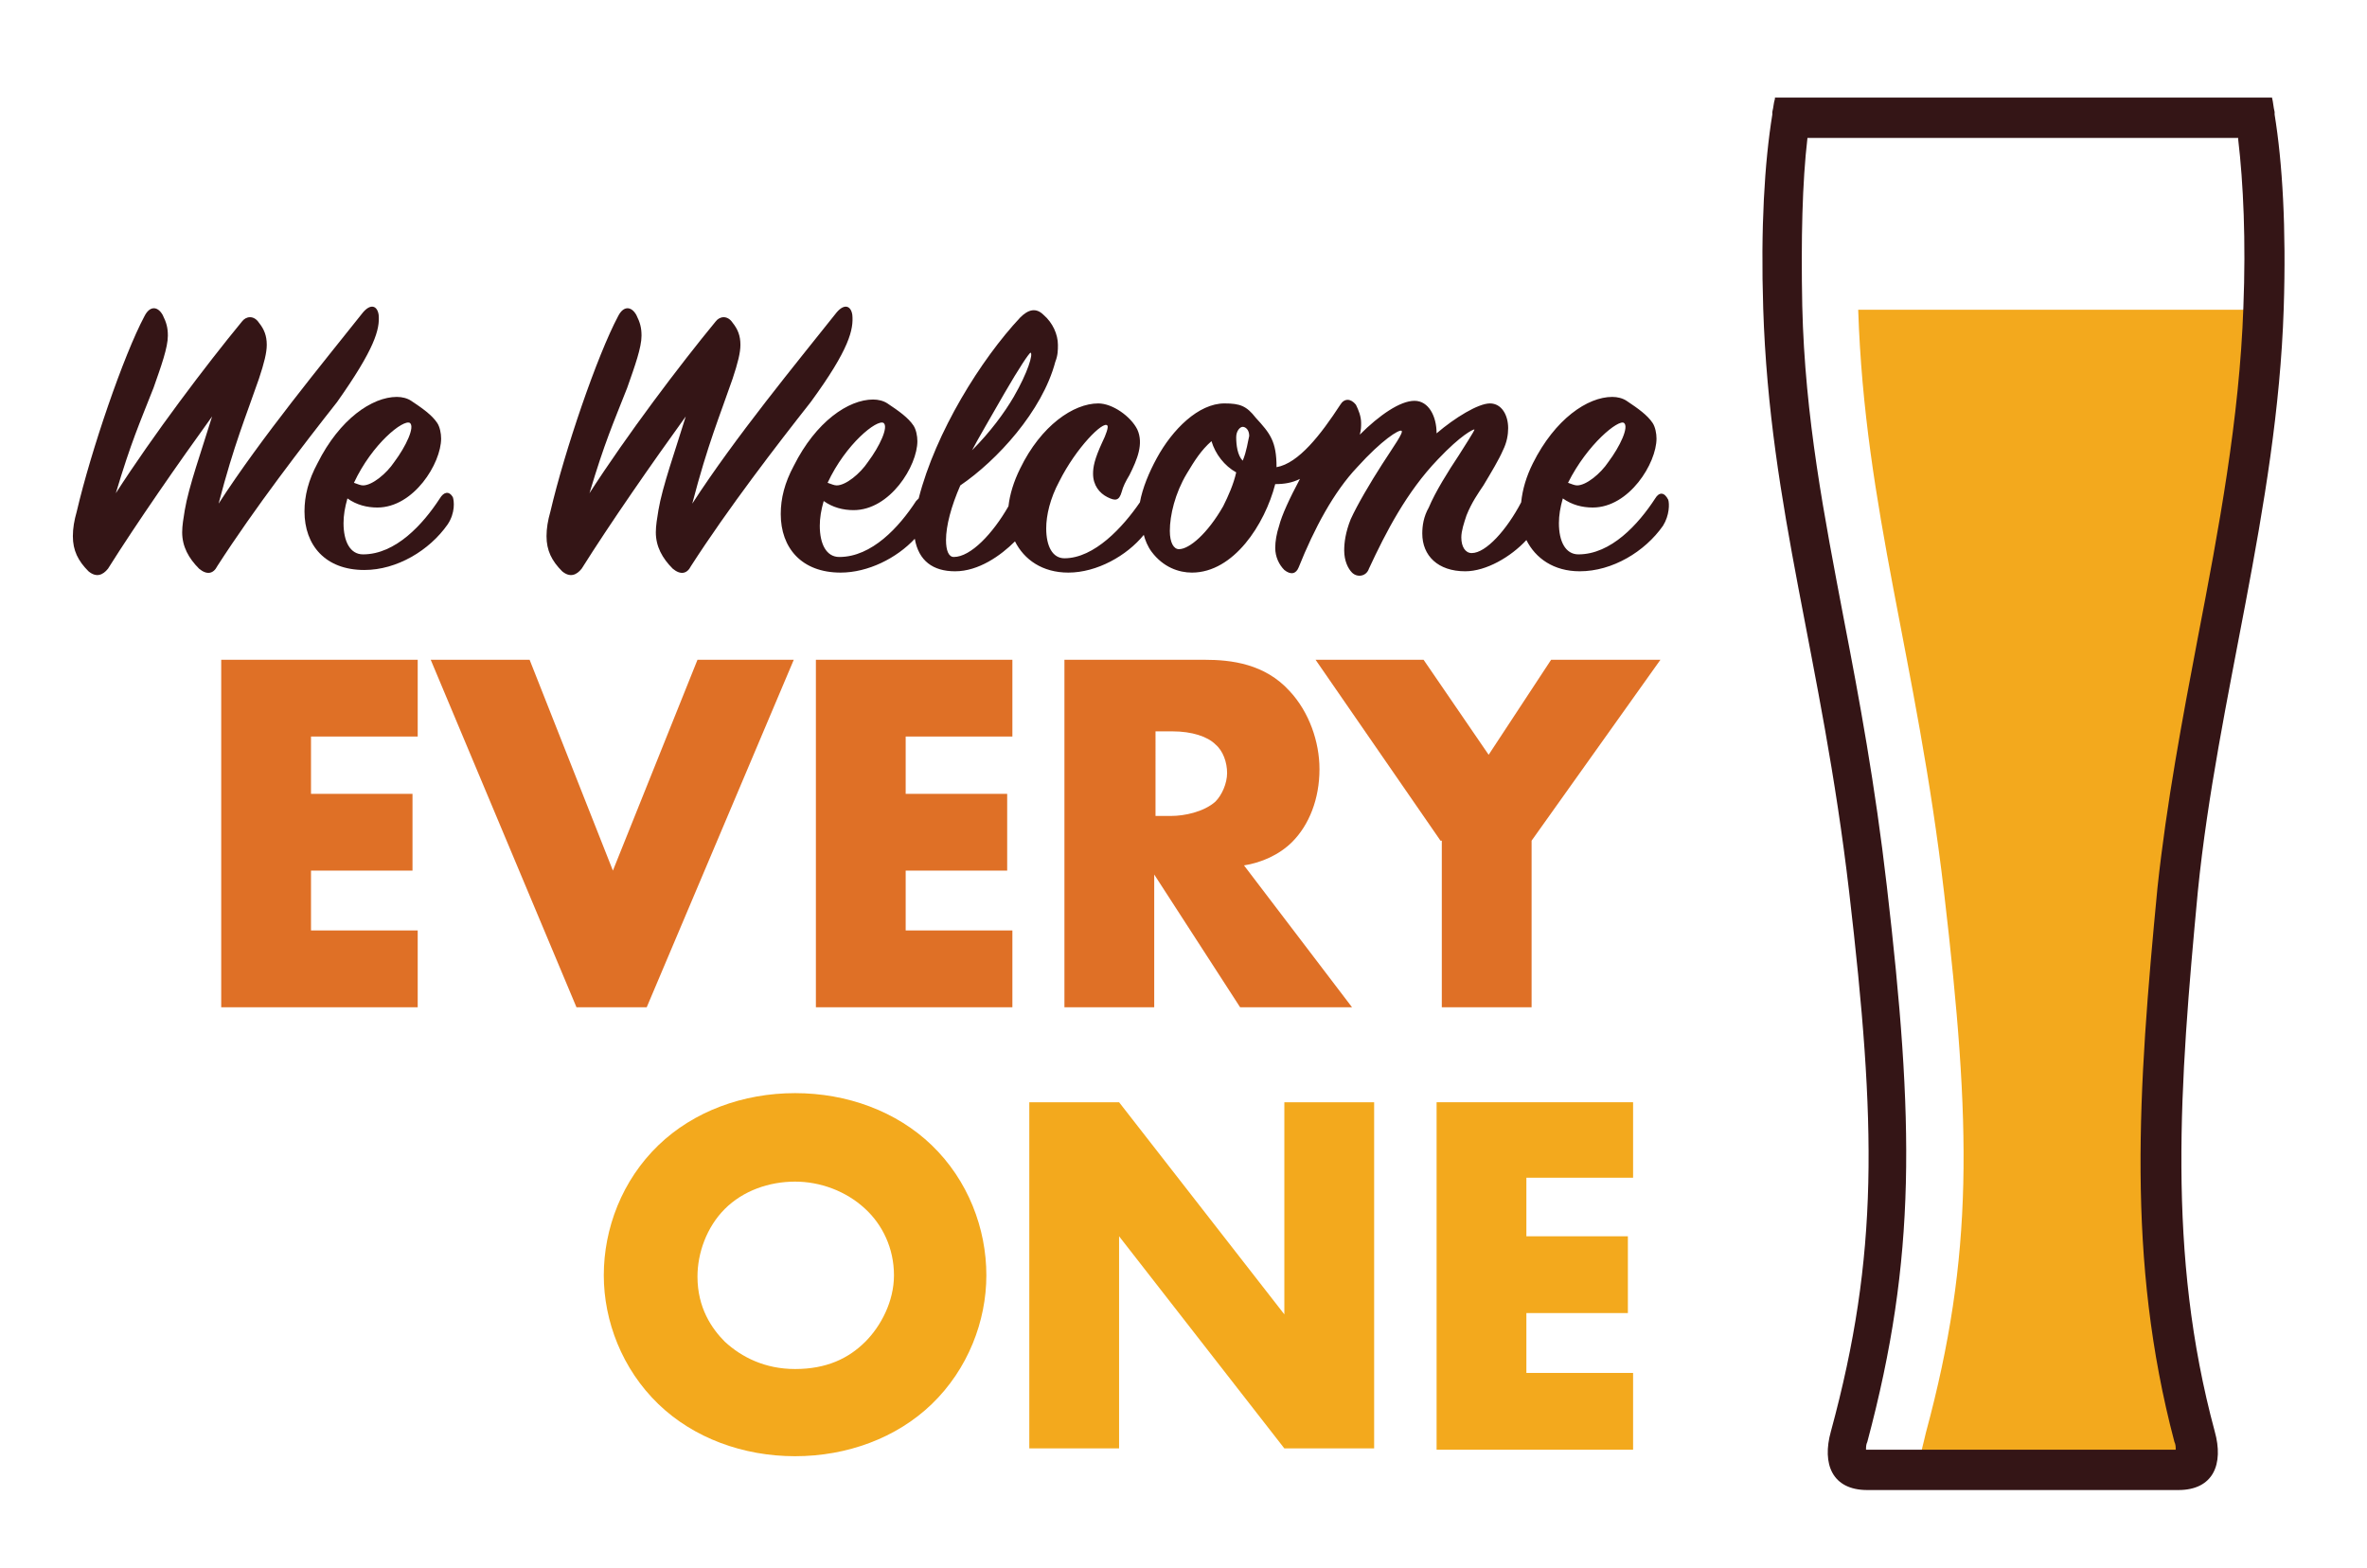 <?xml version="1.0" encoding="UTF-8"?>
<!-- Generator: Adobe Illustrator 24.0.3, SVG Export Plug-In . SVG Version: 6.00 Build 0)  -->
<svg xmlns="http://www.w3.org/2000/svg" xmlns:xlink="http://www.w3.org/1999/xlink" version="1.1" id="Layer_1" x="0px" y="0px" viewBox="0 0 181.9 120.5" style="enable-background:new 0 0 181.9 120.5;" xml:space="preserve">
<style type="text/css">
	.st0{fill:#F3A91D;}
	.st1{fill:#341516;}
	.st2{fill:#DF7026;}
</style>
<g>
	<g>
		<g>
			<path class="st0" d="M174.1,23.7c-0.5,15.5-5.4,29.9-6.9,44.8c-1.5,14.9-2.4,27.9,1.3,41.5c0.7,2.5-0.1,2.2-2.8,2.2h-14.9     c-2.2,0-3.3,0.1-3.2-0.2c0-0.4,0.2-1,0.4-1.9c3.7-13.7,3.5-23.5,1.4-41.5c-2.1-18-6.1-29.4-6.6-44.8H174.1z"></path>
		</g>
		<path class="st1" d="M172,10.7c0.4,3.4,0.6,7.8,0.4,12.9c-0.3,8.6-1.9,17.1-3.5,25.4c-1.2,6.3-2.4,12.7-3.1,19.2    c-1.5,15.6-2.4,28.6,1.3,42.6c0.1,0.2,0.1,0.4,0.1,0.6h-23.8c0-0.2,0-0.4,0.1-0.6c3.8-14.2,3.6-24.6,1.5-42.7    c-0.9-7.8-2.1-14.3-3.3-20.5c-1.5-7.9-3-15.5-3.2-24.1c-0.1-5.1,0-9.5,0.4-12.9H172 M174.6,7.5L174.6,7.5h-38.2h0c0,0,0,0,0,0.1    c-0.1,0.3-0.1,0.6-0.2,1c0,0.1,0,0.1,0,0.2c-0.6,3.7-0.9,8.7-0.7,14.9c0.5,15.5,4.5,26.8,6.6,44.8c2.1,18,2.3,27.9-1.4,41.5    c-0.7,2.5,0.1,4.5,2.8,4.5h23.9c2.7,0,3.5-2,2.8-4.5c-3.7-13.7-2.7-26.6-1.3-41.5c1.5-14.9,6.1-29.4,6.6-44.8    c0.2-6.2-0.1-11.2-0.7-14.9c0-0.1,0-0.1,0-0.2C174.7,8.2,174.7,7.9,174.6,7.5L174.6,7.5z"></path>
	</g>
	<g>
		<g>
			<path class="st1" d="M29.1,24.2c-0.1-0.7-0.6-0.9-1.2-0.2c-3.1,3.9-7.8,9.6-11.1,14.7c1.2-4.6,2.1-6.7,3.1-9.6     c0.4-1.2,0.6-2,0.6-2.6c0-0.7-0.2-1.2-0.6-1.7c-0.4-0.6-1-0.5-1.3-0.1c-2.8,3.4-6.8,8.7-9.7,13.2c1.2-4,1.8-5.3,2.9-8.1     c0.6-1.7,1.1-3.1,1.1-4c0-0.6-0.1-1-0.4-1.6c-0.4-0.7-1-0.7-1.4,0.1c-1.6,3-4.1,10.3-5.2,15c-0.2,0.7-0.3,1.3-0.3,1.9     c0,1.1,0.4,1.9,1.2,2.7c0.6,0.5,1.1,0.3,1.5-0.2c2.2-3.5,5.4-8.1,8-11.7c-0.8,2.6-1.8,5.4-2.1,7.2c-0.1,0.6-0.2,1.2-0.2,1.7     c0,1.1,0.5,2,1.3,2.8c0.6,0.5,1.1,0.4,1.4-0.2c2.9-4.5,6.6-9.3,9.2-12.6C28.8,26.8,29.2,25.3,29.1,24.2z"></path>
			<path class="st1" d="M33.8,38.3c-1.3,2-3.4,4.3-5.9,4.3c-1,0-1.5-1-1.5-2.4c0-0.6,0.1-1.2,0.3-1.9c0.7,0.5,1.5,0.7,2.3,0.7     c2.8,0,4.9-3.4,4.9-5.3c0-0.4-0.1-0.9-0.3-1.2c-0.4-0.6-1.1-1.1-2-1.7c-0.3-0.2-0.7-0.3-1.1-0.3c-1.9,0-4.4,1.7-6.1,5.1     c-0.7,1.3-1,2.5-1,3.7c0,2.6,1.6,4.5,4.6,4.5c2.5,0,5-1.5,6.4-3.5c0.6-0.9,0.5-1.8,0.4-2.1C34.5,37.7,34.1,37.8,33.8,38.3z      M31.5,32.5c0.4,0.3-0.3,1.8-1.2,3c-0.6,0.9-1.7,1.8-2.4,1.8c-0.2,0-0.4-0.1-0.7-0.2C28.6,34.1,31,32.2,31.5,32.5z"></path>
			<path class="st1" d="M65.5,24.2c-0.1-0.7-0.6-0.9-1.2-0.2c-3.1,3.9-7.8,9.6-11.1,14.7c1.2-4.6,2.1-6.7,3.1-9.6     c0.4-1.2,0.6-2,0.6-2.6c0-0.7-0.2-1.2-0.6-1.7c-0.4-0.6-1-0.5-1.3-0.1c-2.8,3.4-6.8,8.7-9.7,13.2c1.2-4,1.8-5.3,2.9-8.1     c0.6-1.7,1.1-3.1,1.1-4c0-0.6-0.1-1-0.4-1.6c-0.4-0.7-1-0.7-1.4,0.1c-1.6,3-4.1,10.3-5.2,15c-0.2,0.7-0.3,1.3-0.3,1.9     c0,1.1,0.4,1.9,1.2,2.7c0.6,0.5,1.1,0.3,1.5-0.2c2.2-3.5,5.4-8.1,8-11.7c-0.8,2.6-1.8,5.4-2.1,7.2c-0.1,0.6-0.2,1.2-0.2,1.7     c0,1.1,0.5,2,1.3,2.8c0.6,0.5,1.1,0.4,1.4-0.2c2.9-4.5,6.6-9.3,9.2-12.6C65.3,26.8,65.6,25.3,65.5,24.2z"></path>
			<path class="st1" d="M128.2,38.4c-0.3-0.6-0.7-0.6-1-0.1c-1.3,2-3.4,4.3-5.9,4.3c-1,0-1.5-1-1.5-2.4c0-0.6,0.1-1.2,0.3-1.9     c0.7,0.5,1.5,0.7,2.3,0.7c2.8,0,4.9-3.4,4.9-5.3c0-0.4-0.1-0.9-0.3-1.2c-0.4-0.6-1.1-1.1-2-1.7c-0.3-0.2-0.7-0.3-1.1-0.3     c-1.9,0-4.4,1.7-6.1,5.1c-0.5,1-0.8,2-0.9,3c-1.1,2.1-2.7,3.9-3.8,3.9c-0.5,0-0.8-0.5-0.8-1.2c0-0.5,0.2-1.1,0.4-1.7     c0.4-1,0.9-1.7,1.3-2.3c0.6-1,1.2-2,1.5-2.7c0.3-0.6,0.4-1.2,0.4-1.7c0-1-0.5-1.9-1.4-1.9c-0.9,0-2.7,1.1-4.1,2.3     c0-1.3-0.6-2.5-1.7-2.5c-1.1,0-2.7,1.1-4.2,2.6c0.1-0.4,0.1-0.6,0.1-0.9c0-0.5-0.2-1-0.4-1.4c-0.4-0.5-0.9-0.5-1.2,0     c-1.5,2.3-3.2,4.5-4.9,4.8c0-2-0.5-2.6-1.6-3.8c-0.7-0.9-1.2-1.1-2.4-1.1c-2,0-4,2-5.2,4.2c-0.6,1.1-1.1,2.3-1.3,3.4     c-1.3,1.9-3.5,4.3-5.8,4.3c-0.9,0-1.4-0.9-1.4-2.3c0-1,0.3-2.3,1-3.6c1.3-2.6,3.4-4.7,3.7-4.3c0.1,0.1-0.1,0.7-0.4,1.3     c-0.6,1.3-0.7,1.9-0.7,2.4c0,0.9,0.5,1.5,1.1,1.8c0.6,0.3,0.9,0.3,1.1-0.4c0.1-0.4,0.3-0.8,0.6-1.3c0.6-1.2,1.1-2.4,0.6-3.5     c-0.5-1-1.9-2-3-2c-1.9,0-4.4,1.7-6,5c-0.5,1-0.8,2-0.9,2.9c-1.2,2.1-2.9,3.9-4.2,3.9c-0.4,0-0.6-0.5-0.6-1.3     c0-1.1,0.4-2.6,1.1-4.2c2.8-1.9,6.3-5.7,7.3-9.5c0.2-0.5,0.2-0.9,0.2-1.3c0-0.8-0.4-1.7-1.1-2.3c-0.6-0.6-1.2-0.4-1.8,0.2     c-3,3.2-6.5,8.8-7.8,13.9c-0.1,0.1-0.1,0.1-0.2,0.2c-1.3,2-3.4,4.3-5.9,4.3c-1,0-1.5-1-1.5-2.4c0-0.6,0.1-1.2,0.3-1.9     c0.7,0.5,1.5,0.7,2.3,0.7c2.8,0,4.9-3.4,4.9-5.3c0-0.4-0.1-0.9-0.3-1.2c-0.4-0.6-1.1-1.1-2-1.7c-0.3-0.2-0.7-0.3-1.1-0.3     c-1.9,0-4.4,1.7-6.1,5.1c-0.7,1.3-1,2.5-1,3.7c0,2.6,1.6,4.5,4.6,4.5c2.1,0,4.3-1.1,5.7-2.6c0.3,1.7,1.4,2.5,3.1,2.5     c1.8,0,3.5-1.2,4.6-2.3c0.7,1.4,2.1,2.4,4.1,2.4c2.2,0,4.5-1.3,5.8-2.9c0.1,0.4,0.3,0.9,0.6,1.3c0.9,1.2,2.1,1.6,3.1,1.6     c3.2,0,5.6-3.7,6.4-6.8c0.7,0,1.3-0.1,1.9-0.4c-0.8,1.5-1.4,2.8-1.6,3.6c-0.2,0.6-0.3,1.2-0.3,1.7c0,0.7,0.3,1.3,0.7,1.7     c0.5,0.4,0.9,0.3,1.1-0.2c1.2-3,2.7-5.8,4.5-7.7c1.9-2.1,3.2-2.9,3.4-2.8c0.2,0.1-0.6,1.2-1.5,2.6c-0.9,1.4-1.9,3.1-2.4,4.2     c-0.4,1-0.5,1.8-0.5,2.4c0,0.8,0.3,1.4,0.6,1.7c0.4,0.4,1.1,0.3,1.3-0.3c1.3-2.8,2.9-5.9,5.3-8.4c1.8-1.9,2.7-2.3,2.8-2.3     c0.1,0-0.9,1.5-1.2,2c-0.8,1.2-1.8,2.8-2.3,4c-0.4,0.7-0.5,1.4-0.5,2c0,1.7,1.2,2.9,3.3,2.9c1.6,0,3.5-1.1,4.7-2.4     c0.7,1.4,2.1,2.4,4.1,2.4c2.5,0,5-1.5,6.4-3.5C128.3,39.6,128.3,38.7,128.2,38.4z M124.8,32.5c0.4,0.3-0.3,1.8-1.2,3     c-0.6,0.9-1.7,1.8-2.4,1.8c-0.2,0-0.4-0.1-0.7-0.2C122,34.1,124.4,32.2,124.8,32.5z M77.2,30.2c1.1-1.9,1.9-3.1,2-3.1     c0.2,0.1-0.2,1.5-1.3,3.4c-0.7,1.2-1.8,2.7-3.2,4.1C75,34,76.4,31.6,77.2,30.2z M67.9,32.5c0.4,0.3-0.3,1.8-1.2,3     c-0.6,0.9-1.7,1.8-2.4,1.8c-0.2,0-0.4-0.1-0.7-0.2C65,34.1,67.4,32.2,67.9,32.5z M94,38.9c-1.2,2.1-2.6,3.3-3.4,3.3     c-0.4,0-0.7-0.5-0.7-1.4c0-1.2,0.4-2.9,1.3-4.4c0.6-1,1.1-1.8,1.9-2.5c0.3,1,1,1.9,1.9,2.4C94.8,37.2,94.4,38.1,94,38.9z      M95.5,35.4C95.1,35,95,34.2,95,33.6c0-0.5,0.3-0.8,0.5-0.8c0.2,0,0.5,0.2,0.5,0.7C95.9,33.9,95.8,34.7,95.5,35.4z"></path>
		</g>
		<path class="st2" d="M32.1,56.6h-8.2V61h7.8v5.9h-7.8v4.6h8.2v5.9H17V50.7h15.1V56.6z"></path>
		<path class="st2" d="M40.7,50.7l6.4,16.2l6.5-16.2H61L49.7,77.4h-5.4L33.1,50.7H40.7z"></path>
		<path class="st2" d="M77.8,56.6h-8.2V61h7.8v5.9h-7.8v4.6h8.2v5.9H62.7V50.7h15.1V56.6z"></path>
		<path class="st2" d="M92.6,50.7c2,0,4.6,0.3,6.5,2.4c1.5,1.6,2.3,3.9,2.3,6c0,2.3-0.8,4.3-2.1,5.6c-1,1-2.4,1.6-3.7,1.8l8.3,10.9    h-8.6l-6.6-10.2v10.2h-6.9V50.7H92.6z M88.7,62.7h1.3c1,0,2.5-0.3,3.4-1.1c0.5-0.5,0.9-1.4,0.9-2.2c0-0.8-0.3-1.7-0.9-2.2    c-0.6-0.6-1.8-1-3.3-1h-1.3V62.7z"></path>
		<path class="st2" d="M110.7,64.6l-9.6-13.9h8.3l5,7.3l4.8-7.3h8.4l-9.9,13.9v12.8h-6.9V64.6z"></path>
		<path class="st0" d="M71.6,107.9c-2.7,2.6-6.5,4-10.5,4s-7.8-1.4-10.5-4c-2.8-2.7-4.2-6.4-4.2-9.9c0-3.6,1.4-7.3,4.2-10    c2.7-2.6,6.5-4,10.5-4s7.8,1.4,10.5,4c2.8,2.7,4.2,6.4,4.2,10C75.8,101.5,74.4,105.2,71.6,107.9z M55.7,92.9    c-1.4,1.4-2.1,3.4-2.1,5.2c0,2.4,1.1,4,2.1,5c1.3,1.2,3.1,2.1,5.4,2.1c2.4,0,4.1-0.8,5.4-2.1c1.2-1.2,2.2-3.1,2.2-5.1    c0-2.1-0.9-3.9-2.2-5.1c-1.5-1.4-3.5-2.1-5.4-2.1C59.1,90.8,57.1,91.5,55.7,92.9z"></path>
		<path class="st0" d="M79.1,111.3V84.7H86L98.7,101V84.7h6.9v26.6h-6.9L86,95v16.3H79.1z"></path>
		<path class="st0" d="M125.5,90.5h-8.2V95h7.8v5.9h-7.8v4.6h8.2v5.9h-15.1V84.7h15.1V90.5z"></path>
	</g>
</g>
</svg>
